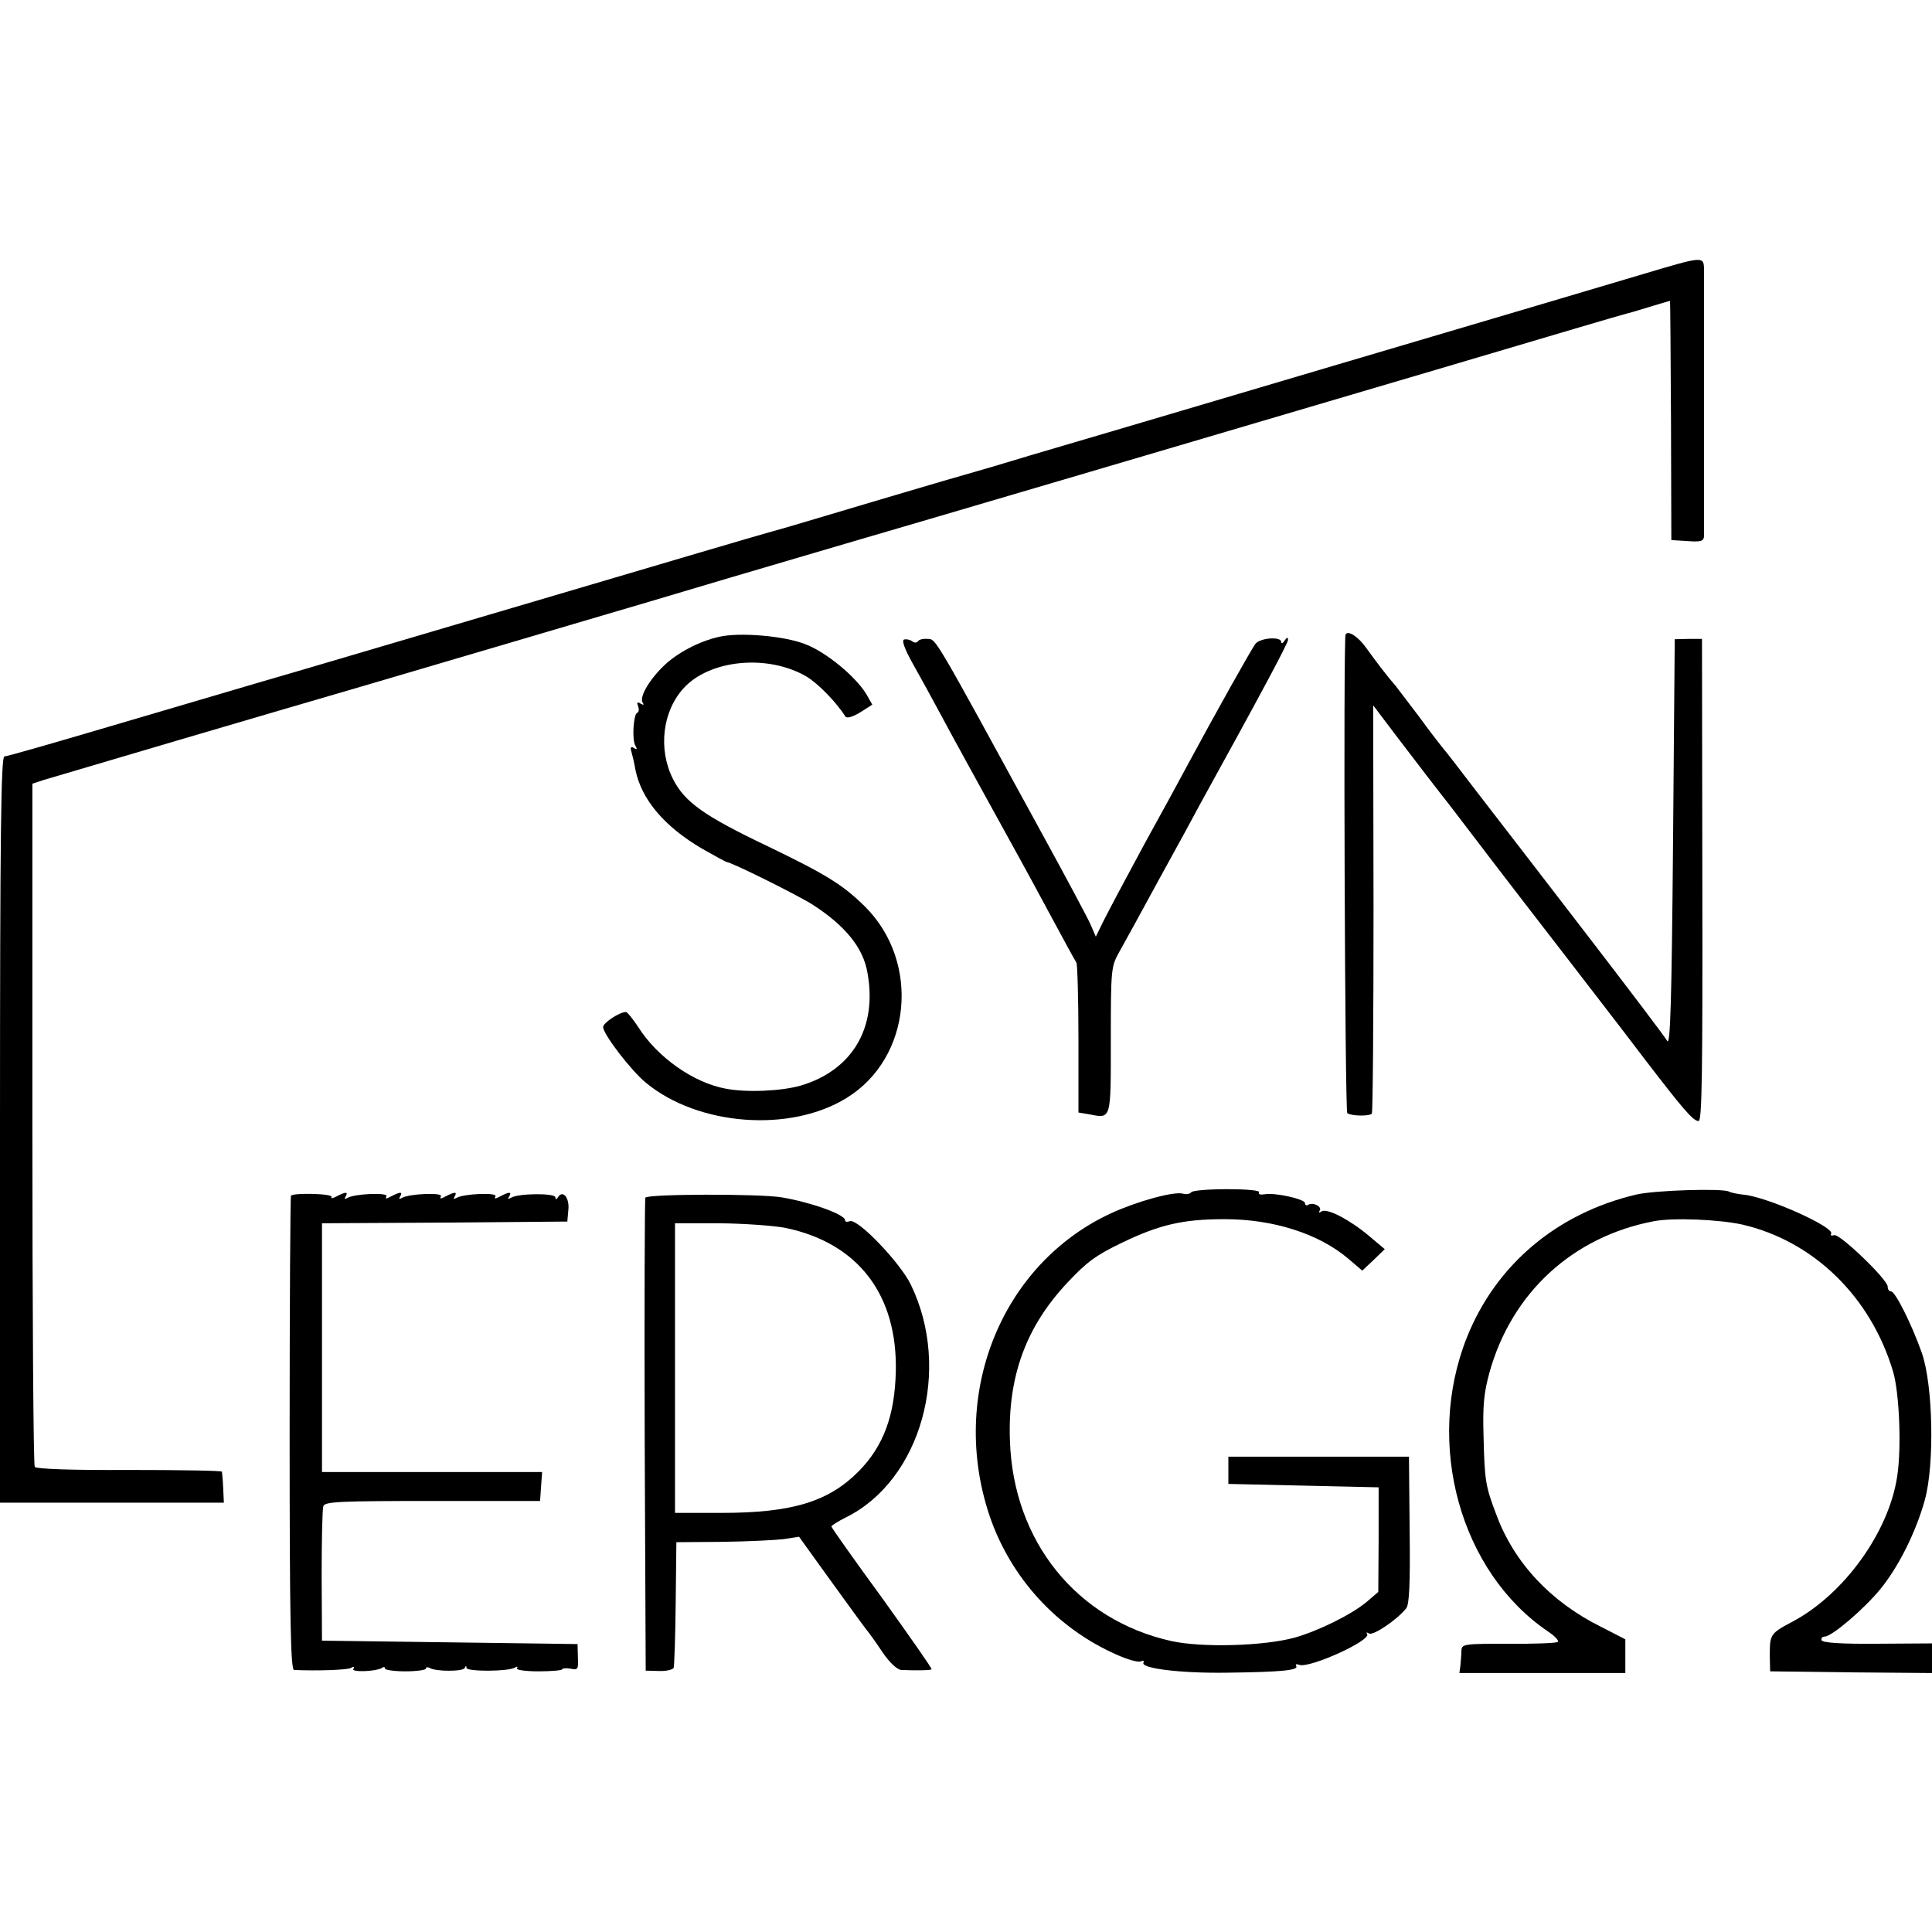 <?xml version="1.0" standalone="no"?>
<!DOCTYPE svg PUBLIC "-//W3C//DTD SVG 20010904//EN"
 "http://www.w3.org/TR/2001/REC-SVG-20010904/DTD/svg10.dtd">
<svg version="1.0" xmlns="http://www.w3.org/2000/svg"
 width="567pt" height="567pt" viewBox="0 0 567 567"
 preserveAspectRatio="xMidYMid meet">
<g transform="translate(0,567) scale(0.1,-0.1)"
fill="#000000" stroke="none">
<path d="M4820 4865 c-80 -24 -482 -143 -895 -265 -412 -122 -817 -242 -900
-266 -82 -25 -157 -47 -165 -49 -8 -2 -139 -40 -290 -85 -151 -45 -288 -86
-305 -90 -16 -4 -322 -94 -680 -200 -357 -105 -724 -214 -815 -240 -91 -27
-295 -87 -455 -134 -159 -47 -295 -86 -302 -86 -10 0 -13 -222 -13 -1095 l0
-1095 329 0 328 0 -2 42 c-1 24 -3 46 -4 49 0 3 -123 5 -272 5 -171 -1 -273 3
-277 9 -4 6 -7 459 -7 1008 l0 997 30 10 c29 9 704 208 935 275 157 46 746
220 845 249 73 22 363 108 575 170 118 34 1214 357 1735 511 436 129 506 150
560 165 17 4 51 15 78 23 26 8 48 14 48 14 1 -1 2 -159 3 -352 l1 -350 48 -3
c40 -3 47 0 48 15 0 24 0 739 0 781 -1 41 0 41 -181 -13z"/>
<path d="M2110 3801 c-58 -13 -123 -47 -163 -86 -43 -42 -71 -91 -61 -107 5
-7 3 -8 -6 -3 -10 6 -12 4 -7 -8 3 -9 2 -17 -3 -19 -11 -4 -16 -80 -5 -97 6
-10 4 -12 -5 -6 -8 5 -11 2 -7 -11 3 -11 9 -35 12 -54 18 -87 85 -166 196
-231 37 -21 70 -39 72 -39 13 0 208 -97 252 -125 96 -62 149 -127 161 -201 29
-161 -45 -285 -196 -330 -56 -16 -158 -21 -220 -9 -94 17 -201 92 -257 181
-16 24 -32 44 -36 44 -19 0 -67 -32 -67 -44 0 -21 82 -128 126 -164 153 -126
423 -147 589 -44 190 117 217 398 54 561 -65 64 -113 94 -285 177 -187 89
-245 130 -279 198 -44 87 -31 198 31 266 76 84 246 101 360 35 34 -20 89 -76
115 -118 5 -6 21 -1 43 12 l36 23 -17 30 c-31 52 -119 125 -181 148 -62 24
-192 35 -252 21z"/>
<path d="M3949 3808 c-7 -14 -2 -1401 5 -1405 14 -9 67 -9 72 -1 3 4 5 275 5
603 l-1 595 78 -103 c43 -56 109 -143 148 -192 38 -50 96 -126 129 -169 33
-43 125 -163 205 -266 80 -104 186 -241 235 -306 115 -150 144 -184 160 -184
10 0 12 140 11 708 l-1 707 -40 0 -40 -1 -5 -599 c-4 -464 -8 -595 -17 -580
-6 11 -115 155 -242 320 -127 165 -270 351 -319 414 -48 63 -91 119 -97 125
-5 6 -37 47 -69 91 -33 44 -65 85 -70 92 -22 25 -56 69 -86 111 -24 34 -54 53
-61 40z"/>
<path d="M2653 3793 c-7 -3 2 -28 26 -71 21 -37 56 -101 78 -142 34 -64 120
-220 233 -425 15 -27 58 -106 95 -175 37 -69 70 -129 74 -135 3 -5 6 -107 6
-225 l0 -215 30 -5 c67 -13 65 -20 65 217 0 206 1 216 23 256 13 23 67 121
119 217 53 96 107 195 120 220 177 321 258 472 258 482 0 9 -3 8 -10 -2 -5 -8
-10 -10 -10 -4 0 17 -63 12 -76 -6 -13 -18 -114 -198 -196 -350 -19 -36 -78
-144 -131 -240 -52 -96 -105 -196 -118 -222 l-23 -47 -16 37 c-9 20 -72 138
-140 262 -325 595 -312 573 -338 575 -13 1 -25 -2 -28 -7 -3 -5 -11 -5 -17 0
-7 5 -17 7 -24 5z"/>
<path d="M3496 2171 c-3 -5 -15 -7 -25 -4 -27 7 -135 -23 -211 -58 -323 -150
-476 -534 -355 -890 62 -180 197 -328 372 -405 31 -14 62 -23 70 -20 8 3 12 2
9 -3 -11 -17 106 -32 245 -30 159 2 212 7 203 20 -3 5 1 6 9 3 30 -11 215 73
199 91 -4 5 -1 5 6 1 12 -7 82 40 109 74 9 11 12 72 10 230 l-2 215 -265 0
-265 0 0 -40 0 -40 221 -5 220 -5 0 -154 -1 -153 -35 -30 c-45 -37 -140 -84
-210 -104 -91 -25 -273 -30 -363 -10 -277 62 -463 292 -473 587 -7 187 46 334
168 464 57 61 84 81 161 118 110 53 179 69 301 69 144 0 277 -43 363 -116 l41
-35 33 31 33 32 -44 37 c-55 47 -124 84 -141 74 -7 -5 -10 -4 -6 2 8 12 -20
26 -34 17 -5 -3 -9 -1 -9 5 0 12 -90 32 -119 26 -12 -2 -19 0 -16 6 4 5 -33 9
-94 9 -55 0 -102 -4 -105 -9z"/>
<path d="M4801 2164 c-232 -55 -411 -206 -496 -419 -124 -312 -20 -688 238
-863 21 -14 34 -28 28 -31 -5 -3 -70 -6 -145 -5 -130 0 -136 -1 -137 -20 0
-12 -2 -31 -3 -44 l-3 -22 244 0 243 0 0 50 0 49 -72 37 c-147 73 -255 188
-307 330 -31 81 -34 99 -37 225 -3 94 1 131 17 190 65 235 245 400 483 445 56
11 193 5 260 -10 210 -49 377 -213 442 -432 18 -62 25 -221 12 -306 -24 -163
-155 -346 -307 -427 -66 -35 -67 -37 -67 -101 l1 -45 238 -3 237 -2 0 43 0 44
-160 -1 c-107 -1 -161 3 -164 10 -2 6 2 11 9 11 21 0 116 81 164 140 53 65
104 167 130 261 29 105 24 339 -9 432 -30 85 -78 180 -90 180 -6 0 -10 6 -10
14 0 21 -142 157 -157 151 -8 -2 -12 -1 -9 4 12 19 -188 109 -258 115 -18 2
-37 6 -42 9 -17 10 -219 4 -273 -9z"/>
<path d="M854 2161 c-2 -2 -4 -316 -4 -698 0 -547 3 -693 13 -694 68 -3 157 0
167 6 8 5 11 4 7 -3 -7 -10 65 -8 84 3 5 4 9 3 9 -2 0 -4 27 -8 60 -8 33 0 60
4 60 8 0 5 5 5 11 2 17 -11 99 -11 103 0 3 7 5 7 5 0 1 -11 123 -11 142 1 7 4
10 3 6 -2 -3 -5 25 -9 64 -9 38 0 69 3 69 6 0 3 11 4 24 2 22 -5 24 -2 22 34
l-1 38 -375 5 -375 5 -1 190 c0 105 2 197 5 205 5 13 48 15 321 15 l315 0 3
43 3 42 -323 0 -323 0 0 365 0 365 360 2 360 3 3 34 c4 35 -16 60 -30 38 -5
-8 -8 -8 -8 -1 0 13 -109 12 -130 -1 -9 -5 -11 -4 -6 3 9 15 1 15 -26 1 -15
-8 -18 -8 -14 0 8 12 -95 8 -115 -5 -8 -4 -9 -3 -5 4 9 15 1 15 -26 1 -15 -8
-18 -8 -14 0 8 12 -95 8 -115 -5 -8 -4 -9 -3 -5 4 9 15 1 15 -26 1 -15 -8 -18
-8 -14 0 8 12 -95 8 -115 -5 -8 -4 -9 -3 -5 4 9 15 1 15 -26 1 -11 -6 -18 -7
-15 -2 6 10 -110 13 -119 4z"/>
<path d="M1894 2155 c-2 -5 -3 -320 -2 -699 l3 -689 39 -1 c21 -1 40 4 43 9 2
6 5 91 6 190 l2 179 135 1 c74 1 155 5 180 8 l45 7 90 -125 c50 -69 97 -134
105 -144 8 -10 31 -41 50 -70 21 -31 43 -51 55 -52 47 -2 86 -1 89 2 2 2 -64
96 -145 209 -82 112 -149 207 -149 210 0 3 19 15 43 27 220 109 311 434 190
683 -31 64 -156 195 -179 186 -8 -3 -14 -2 -14 3 0 17 -102 53 -186 67 -66 11
-396 10 -400 -1z m413 -89 c212 -45 327 -196 322 -421 -3 -129 -36 -219 -109
-293 -88 -89 -195 -122 -402 -122 l-137 0 0 425 0 425 132 0 c73 -1 160 -7
194 -14z"/>
</g>
</svg>
